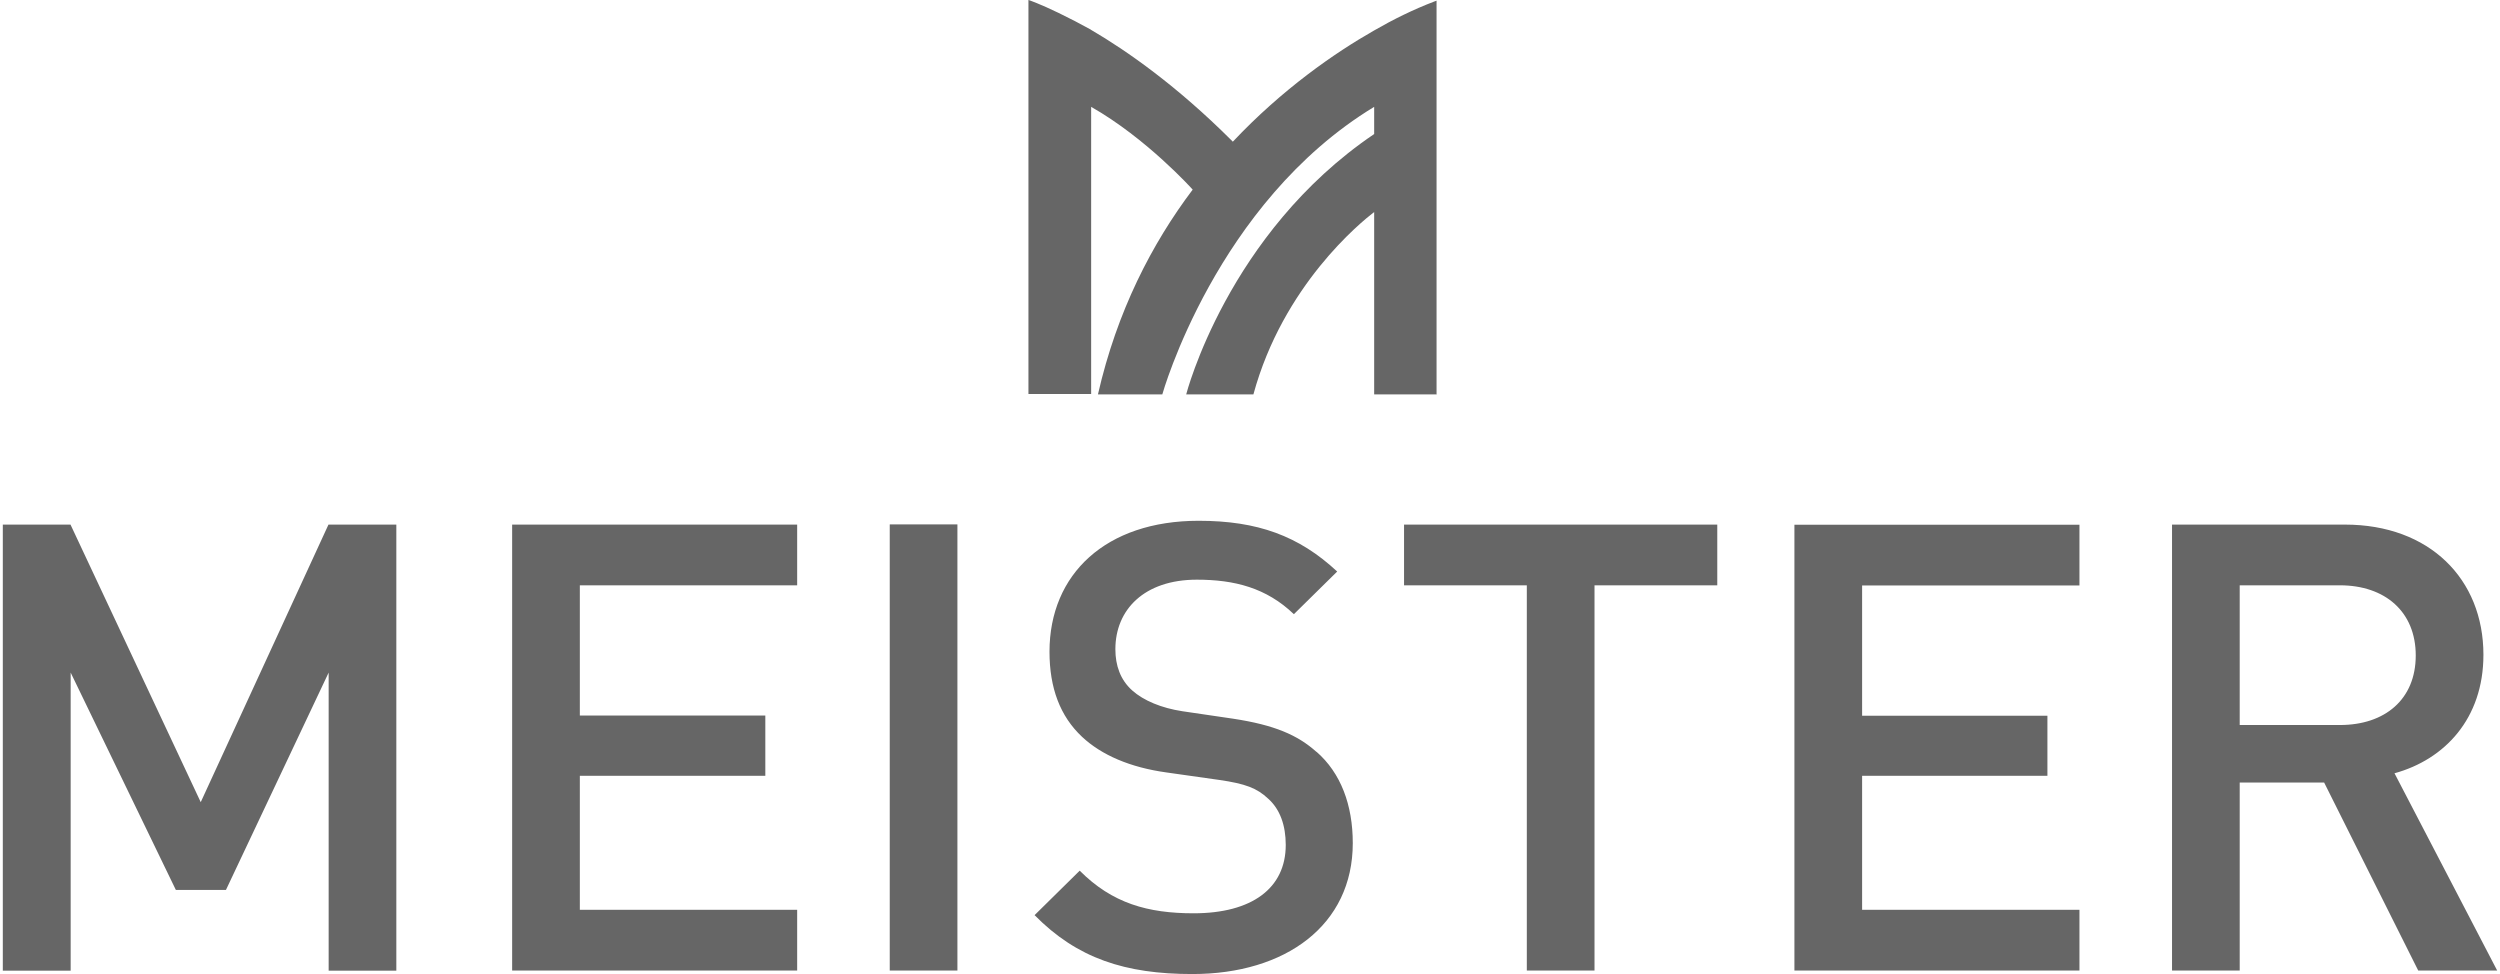 <svg xmlns="http://www.w3.org/2000/svg" fill="none" viewBox="0 0 154 60" height="60" width="154">
<path fill-opacity="0.6" fill="black" d="M73.837 32.08C77.465 32.08 80.01 33.009 82.371 35.206L79.703 37.834C78.007 36.209 76.044 35.708 73.725 35.708C70.485 35.708 68.707 37.557 68.707 39.99C68.707 40.991 69.013 41.881 69.749 42.535C70.444 43.158 71.558 43.618 72.836 43.812L75.963 44.272C78.507 44.66 79.928 45.274 81.093 46.316V46.306C82.595 47.614 83.331 49.587 83.331 51.937C83.331 56.985 79.203 60 73.449 60.001C69.32 60.001 66.356 59.04 63.73 56.373L66.51 53.633C68.513 55.646 70.71 56.259 73.53 56.259C77.117 56.259 79.202 54.717 79.202 52.049C79.202 50.854 78.855 49.852 78.119 49.198C77.424 48.544 76.719 48.279 75.105 48.044L71.864 47.584C69.626 47.277 67.848 46.51 66.652 45.386C65.303 44.119 64.649 42.381 64.649 40.143C64.65 35.36 68.124 32.08 73.837 32.08ZM12.365 49.413L20.234 32.315H24.414V59.795H20.245V41.431L13.919 54.819H10.832L4.353 41.431V59.795H0.173V32.315H4.343L12.365 49.413ZM49.105 32.315V36.055H35.718V44.078H47.144V47.788H35.718V56.045H49.105V59.786H31.548V32.315H49.105ZM128.094 32.325V36.066H114.706V44.088H126.121V47.788H114.706V56.045H128.094V59.786H110.536V32.325H128.094ZM58.977 32.304V59.786H54.808V32.304H58.977ZM105.784 32.315V36.055H98.222V59.786H94.052V36.055H86.489V32.315H105.784ZM144.445 32.315C149.657 32.315 152.979 35.667 152.979 40.337C152.978 44.272 150.587 46.786 147.501 47.634L153.827 59.786H148.963L143.168 48.206H137.966V59.786H133.797V32.315H144.445ZM137.966 44.661H144.139C146.918 44.661 148.809 43.076 148.81 40.378C148.81 37.68 146.918 36.055 144.139 36.055H137.966V44.661ZM63.362 -0C63.377 0.005 64.05 0.232 65.212 0.797C65.886 1.124 66.56 1.472 67.204 1.83H67.194C69.453 3.148 72.519 5.314 75.83 8.615L75.942 8.728C78.998 5.488 82.218 3.26 84.64 1.88C85.825 1.196 87.072 0.582 88.329 0.102C88.431 0.061 88.492 0.041 88.492 0.041V24.282L88.513 24.293H84.649V13.061C83.821 13.695 79.039 17.579 77.21 24.293H73.07C73.07 24.293 75.615 14.369 84.649 8.257V6.582C74.9 12.499 71.599 24.293 71.599 24.293H67.634C68.809 19.152 70.965 15.002 73.469 11.681C73.429 11.631 70.623 8.52 67.215 6.582V24.272H63.352V-0H63.362Z"></path>
</svg>
